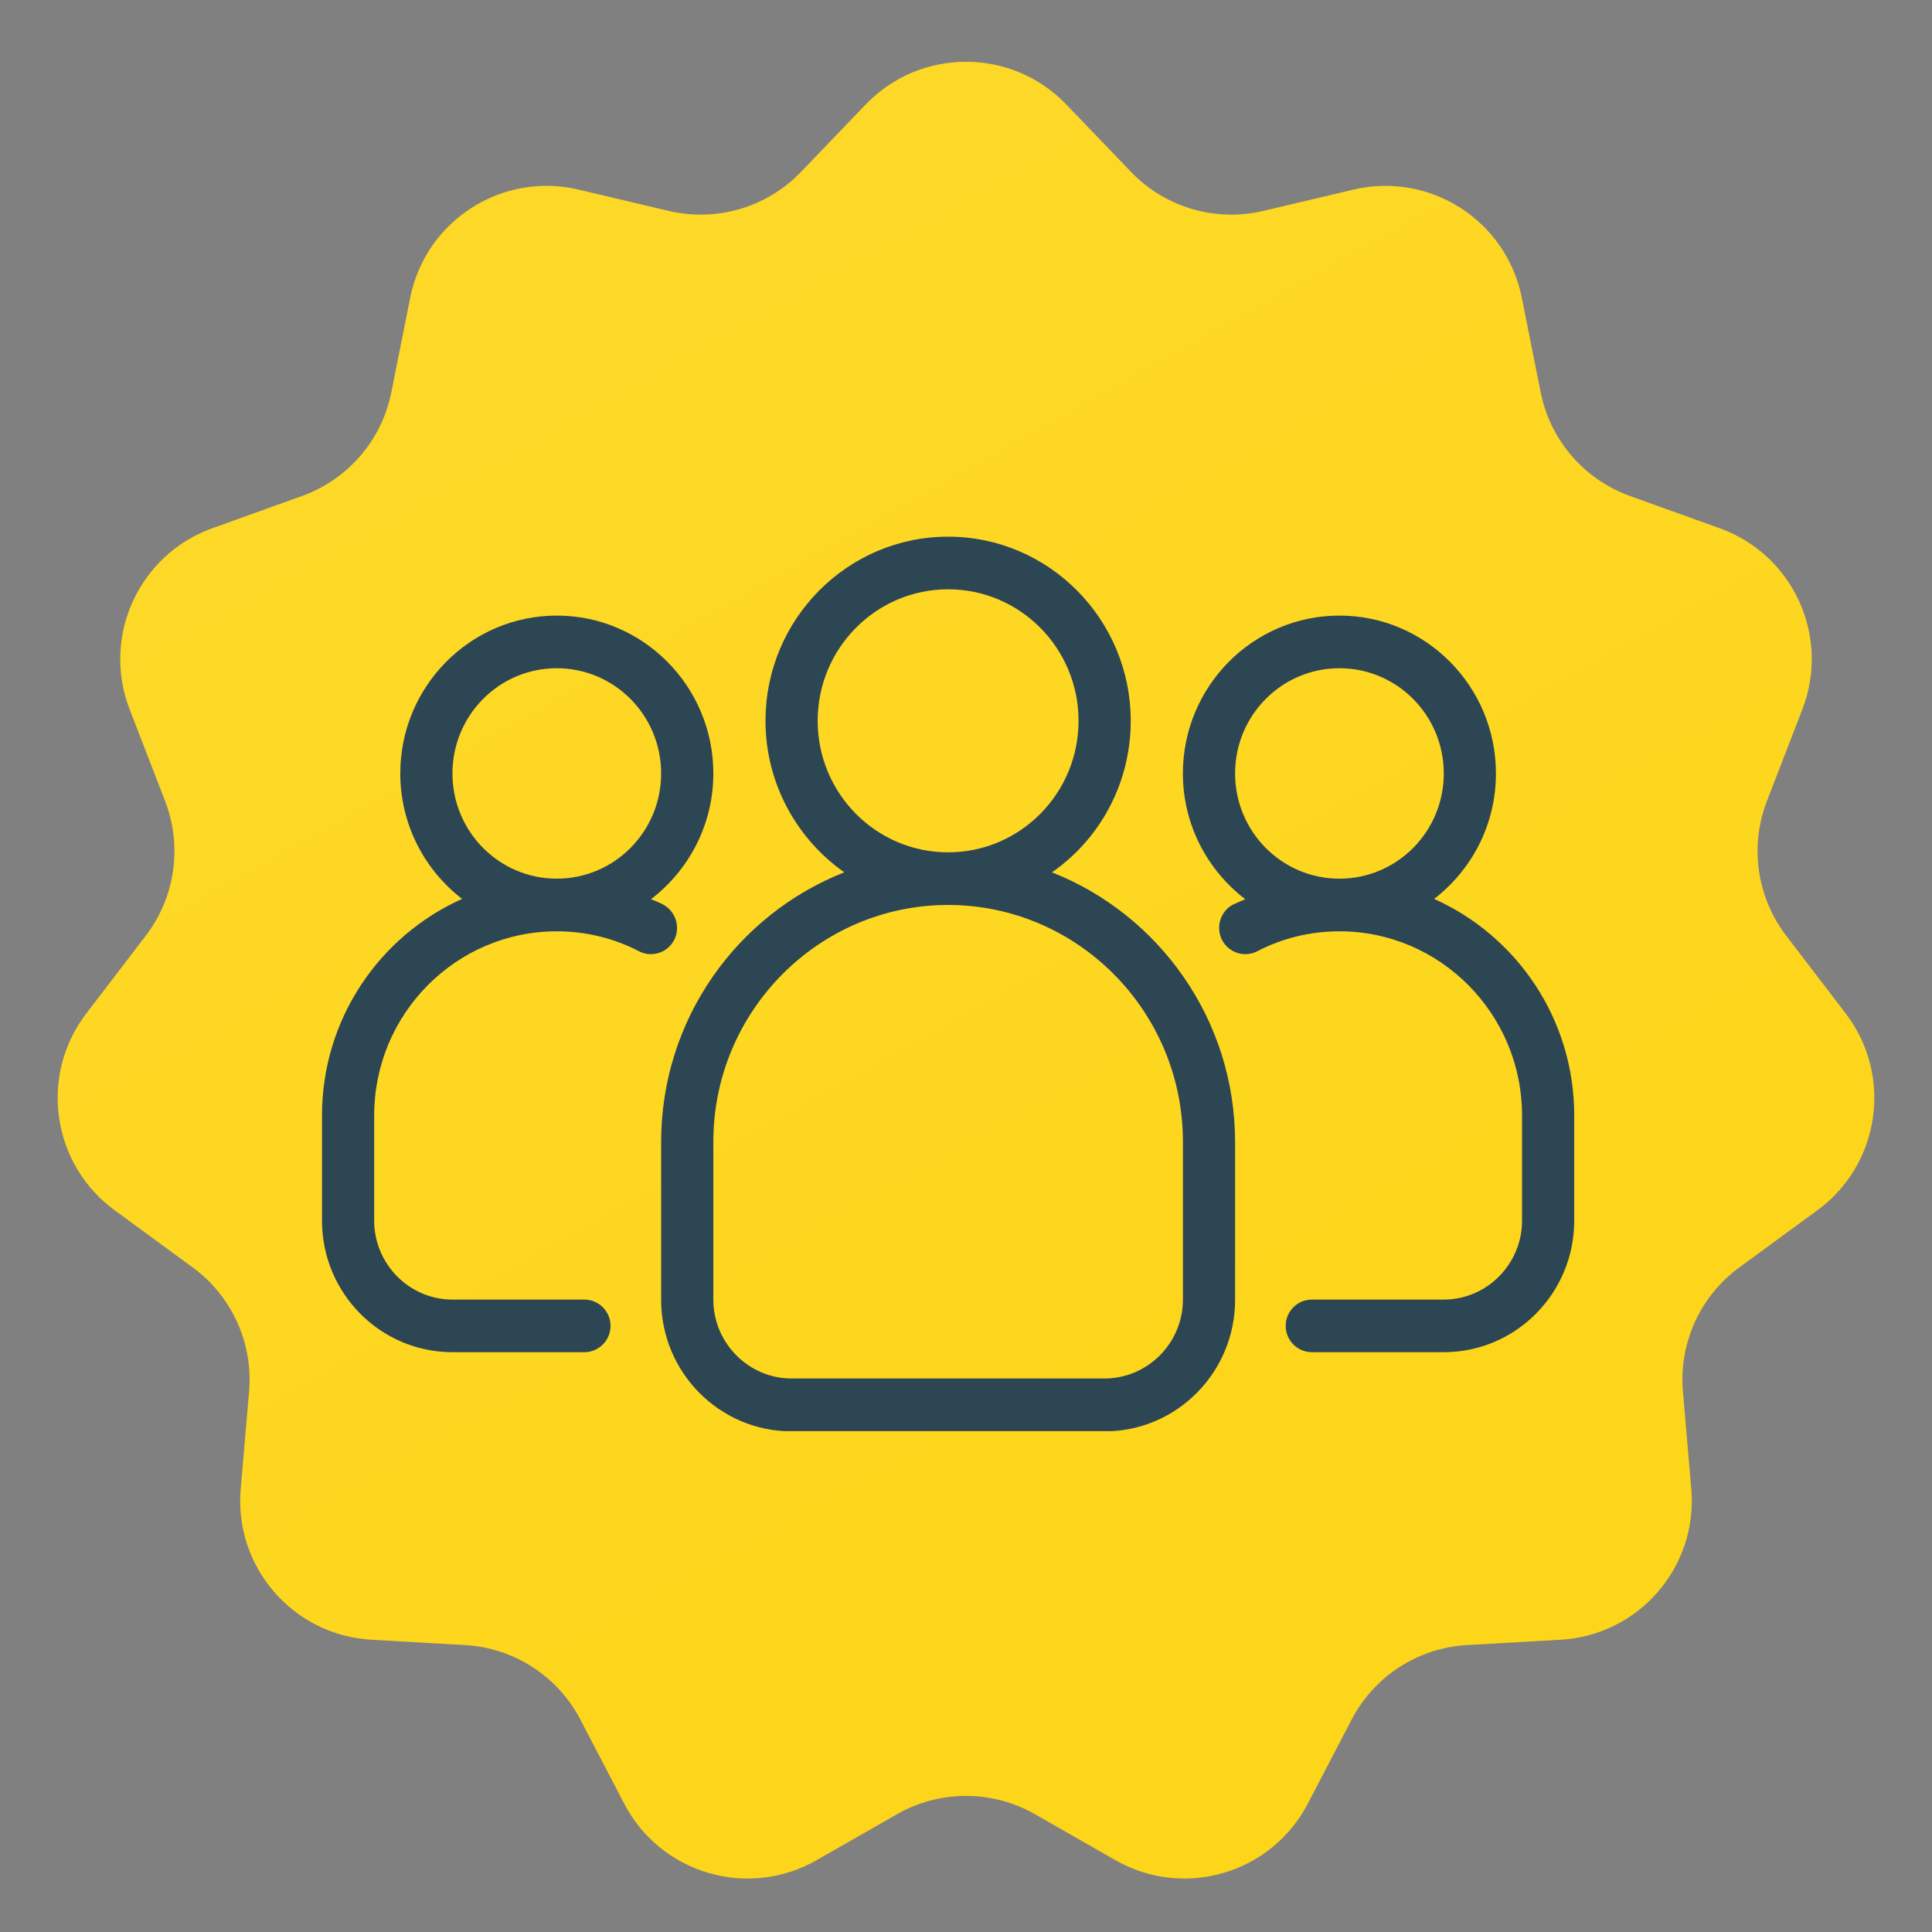 <svg width="54" height="54" viewBox="0 0 54 54" fill="none" xmlns="http://www.w3.org/2000/svg">
<rect x="0" y="0" width="54" height="54" fill="#808080" stroke="none"/>
<path d="M24.195 2.922C25.725 1.328 28.275 1.328 29.805 2.922L31.61 4.803C32.563 5.796 33.97 6.211 35.309 5.895L37.829 5.3C39.971 4.794 42.105 6.165 42.535 8.323L43.062 10.965C43.329 12.303 44.277 13.403 45.56 13.864L48.065 14.764C50.12 15.502 51.164 17.788 50.377 19.825L49.386 22.388C48.898 23.651 49.102 25.076 49.924 26.152L51.588 28.327C52.912 30.058 52.555 32.538 50.797 33.826L48.614 35.425C47.519 36.227 46.921 37.542 47.038 38.895L47.272 41.616C47.46 43.8 45.806 45.708 43.618 45.831L41.005 45.98C39.636 46.057 38.41 46.85 37.777 48.065L36.553 50.413C35.534 52.371 33.091 53.088 31.175 51.992L28.93 50.709C27.734 50.025 26.266 50.025 25.07 50.709L22.825 51.992C20.909 53.088 18.466 52.371 17.447 50.413L16.223 48.065C15.59 46.85 14.364 46.057 12.995 45.98L10.382 45.831C8.194 45.708 6.54 43.8 6.728 41.616L6.962 38.895C7.079 37.542 6.481 36.227 5.386 35.425L3.203 33.826C1.445 32.538 1.088 30.058 2.412 28.327L4.076 26.152C4.898 25.076 5.102 23.651 4.614 22.388L3.623 19.825C2.836 17.788 3.88 15.502 5.935 14.764L8.439 13.864C9.723 13.403 10.671 12.303 10.938 10.965L11.465 8.323C11.895 6.165 14.03 4.794 16.171 5.3L18.691 5.895C20.03 6.211 21.437 5.796 22.39 4.803L24.195 2.922Z" fill="#FDD515"/>
<path d="M24.195 2.922C25.725 1.328 28.275 1.328 29.805 2.922L31.61 4.803C32.563 5.796 33.97 6.211 35.309 5.895L37.829 5.3C39.971 4.794 42.105 6.165 42.535 8.323L43.062 10.965C43.329 12.303 44.277 13.403 45.56 13.864L48.065 14.764C50.12 15.502 51.164 17.788 50.377 19.825L49.386 22.388C48.898 23.651 49.102 25.076 49.924 26.152L51.588 28.327C52.912 30.058 52.555 32.538 50.797 33.826L48.614 35.425C47.519 36.227 46.921 37.542 47.038 38.895L47.272 41.616C47.46 43.8 45.806 45.708 43.618 45.831L41.005 45.98C39.636 46.057 38.41 46.85 37.777 48.065L36.553 50.413C35.534 52.371 33.091 53.088 31.175 51.992L28.93 50.709C27.734 50.025 26.266 50.025 25.07 50.709L22.825 51.992C20.909 53.088 18.466 52.371 17.447 50.413L16.223 48.065C15.59 46.85 14.364 46.057 12.995 45.98L10.382 45.831C8.194 45.708 6.54 43.8 6.728 41.616L6.962 38.895C7.079 37.542 6.481 36.227 5.386 35.425L3.203 33.826C1.445 32.538 1.088 30.058 2.412 28.327L4.076 26.152C4.898 25.076 5.102 23.651 4.614 22.388L3.623 19.825C2.836 17.788 3.88 15.502 5.935 14.764L8.439 13.864C9.723 13.403 10.671 12.303 10.938 10.965L11.465 8.323C11.895 6.165 14.03 4.794 16.171 5.3L18.691 5.895C20.03 6.211 21.437 5.796 22.39 4.803L24.195 2.922Z" fill="url(#paint0_linear_405_3536)" fill-opacity="0.1"/>
<g clip-path="url(#clip0_405_3536)">
<path d="M40.084 25.125C41.134 24.316 41.812 23.052 41.812 21.618C41.812 19.184 39.851 17.206 37.438 17.206C35.024 17.206 33.062 19.184 33.062 21.618C33.062 23.052 33.748 24.324 34.805 25.133C34.696 25.184 34.579 25.228 34.47 25.28C34.112 25.463 33.974 25.912 34.156 26.272C34.346 26.633 34.783 26.772 35.141 26.588C35.841 26.221 36.635 26.03 37.438 26.03C40.252 26.03 42.542 28.338 42.542 31.177V34.118C42.542 35.331 41.557 36.324 40.354 36.324H36.665C36.264 36.324 35.935 36.655 35.935 37.059C35.935 37.463 36.264 37.794 36.665 37.794H40.354C42.367 37.794 44 36.147 44 34.118V31.177C44 28.478 42.389 26.155 40.084 25.125ZM34.521 21.618C34.521 19.993 35.826 18.677 37.438 18.677C39.049 18.677 40.354 19.993 40.354 21.618C40.354 23.243 39.049 24.559 37.438 24.559C35.826 24.559 34.521 23.243 34.521 21.618Z" fill="#2D4654"/>
<path d="M18.844 26.272C19.026 25.912 18.887 25.471 18.53 25.28C18.421 25.221 18.304 25.177 18.195 25.133C19.252 24.324 19.938 23.052 19.938 21.618C19.938 19.184 17.976 17.206 15.562 17.206C13.149 17.206 11.188 19.184 11.188 21.618C11.188 23.044 11.866 24.316 12.916 25.125C10.611 26.155 9 28.478 9 31.177V34.118C9 36.147 10.633 37.794 12.646 37.794H16.335C16.736 37.794 17.065 37.463 17.065 37.059C17.065 36.655 16.736 36.324 16.335 36.324H12.646C11.443 36.324 10.458 35.331 10.458 34.118V31.177C10.458 28.338 12.748 26.03 15.562 26.03C16.365 26.03 17.159 26.221 17.859 26.588C18.217 26.772 18.654 26.633 18.844 26.272ZM12.646 21.618C12.646 19.993 13.951 18.677 15.562 18.677C17.174 18.677 18.479 19.993 18.479 21.618C18.479 23.243 17.174 24.559 15.562 24.559C13.951 24.559 12.646 23.243 12.646 21.618Z" fill="#2D4654"/>
<path d="M29.402 24.382C30.736 23.456 31.604 21.904 31.604 20.147C31.604 17.309 29.315 15 26.5 15C23.686 15 21.396 17.309 21.396 20.147C21.396 21.897 22.271 23.448 23.598 24.382C20.608 25.559 18.479 28.485 18.479 31.919V36.331C18.479 38.36 20.113 40.007 22.125 40.007H30.875C32.888 40.007 34.521 38.36 34.521 36.331V31.919C34.521 28.493 32.392 25.559 29.402 24.382ZM22.854 20.147C22.854 18.118 24.488 16.471 26.5 16.471C28.513 16.471 30.146 18.118 30.146 20.147C30.146 22.177 28.513 23.823 26.5 23.823C24.488 23.823 22.854 22.177 22.854 20.147ZM33.063 36.324C33.063 37.537 32.078 38.529 30.875 38.529H22.125C20.922 38.529 19.938 37.537 19.938 36.324V31.912C19.938 28.265 22.883 25.294 26.5 25.294C30.117 25.294 33.063 28.265 33.063 31.912V36.324Z" fill="#2D4654"/>
</g>
<defs>
<linearGradient id="paint0_linear_405_3536" x1="-9.274" y1="-4.219" x2="31.747" y2="68.999" gradientUnits="userSpaceOnUse">
<stop stop-color="white"/>
<stop offset="1" stop-color="white" stop-opacity="0"/>
</linearGradient>
<clipPath id="clip0_405_3536">
<rect width="35" height="25" fill="white" transform="translate(9 15)"/>
</clipPath>
</defs>
</svg>
